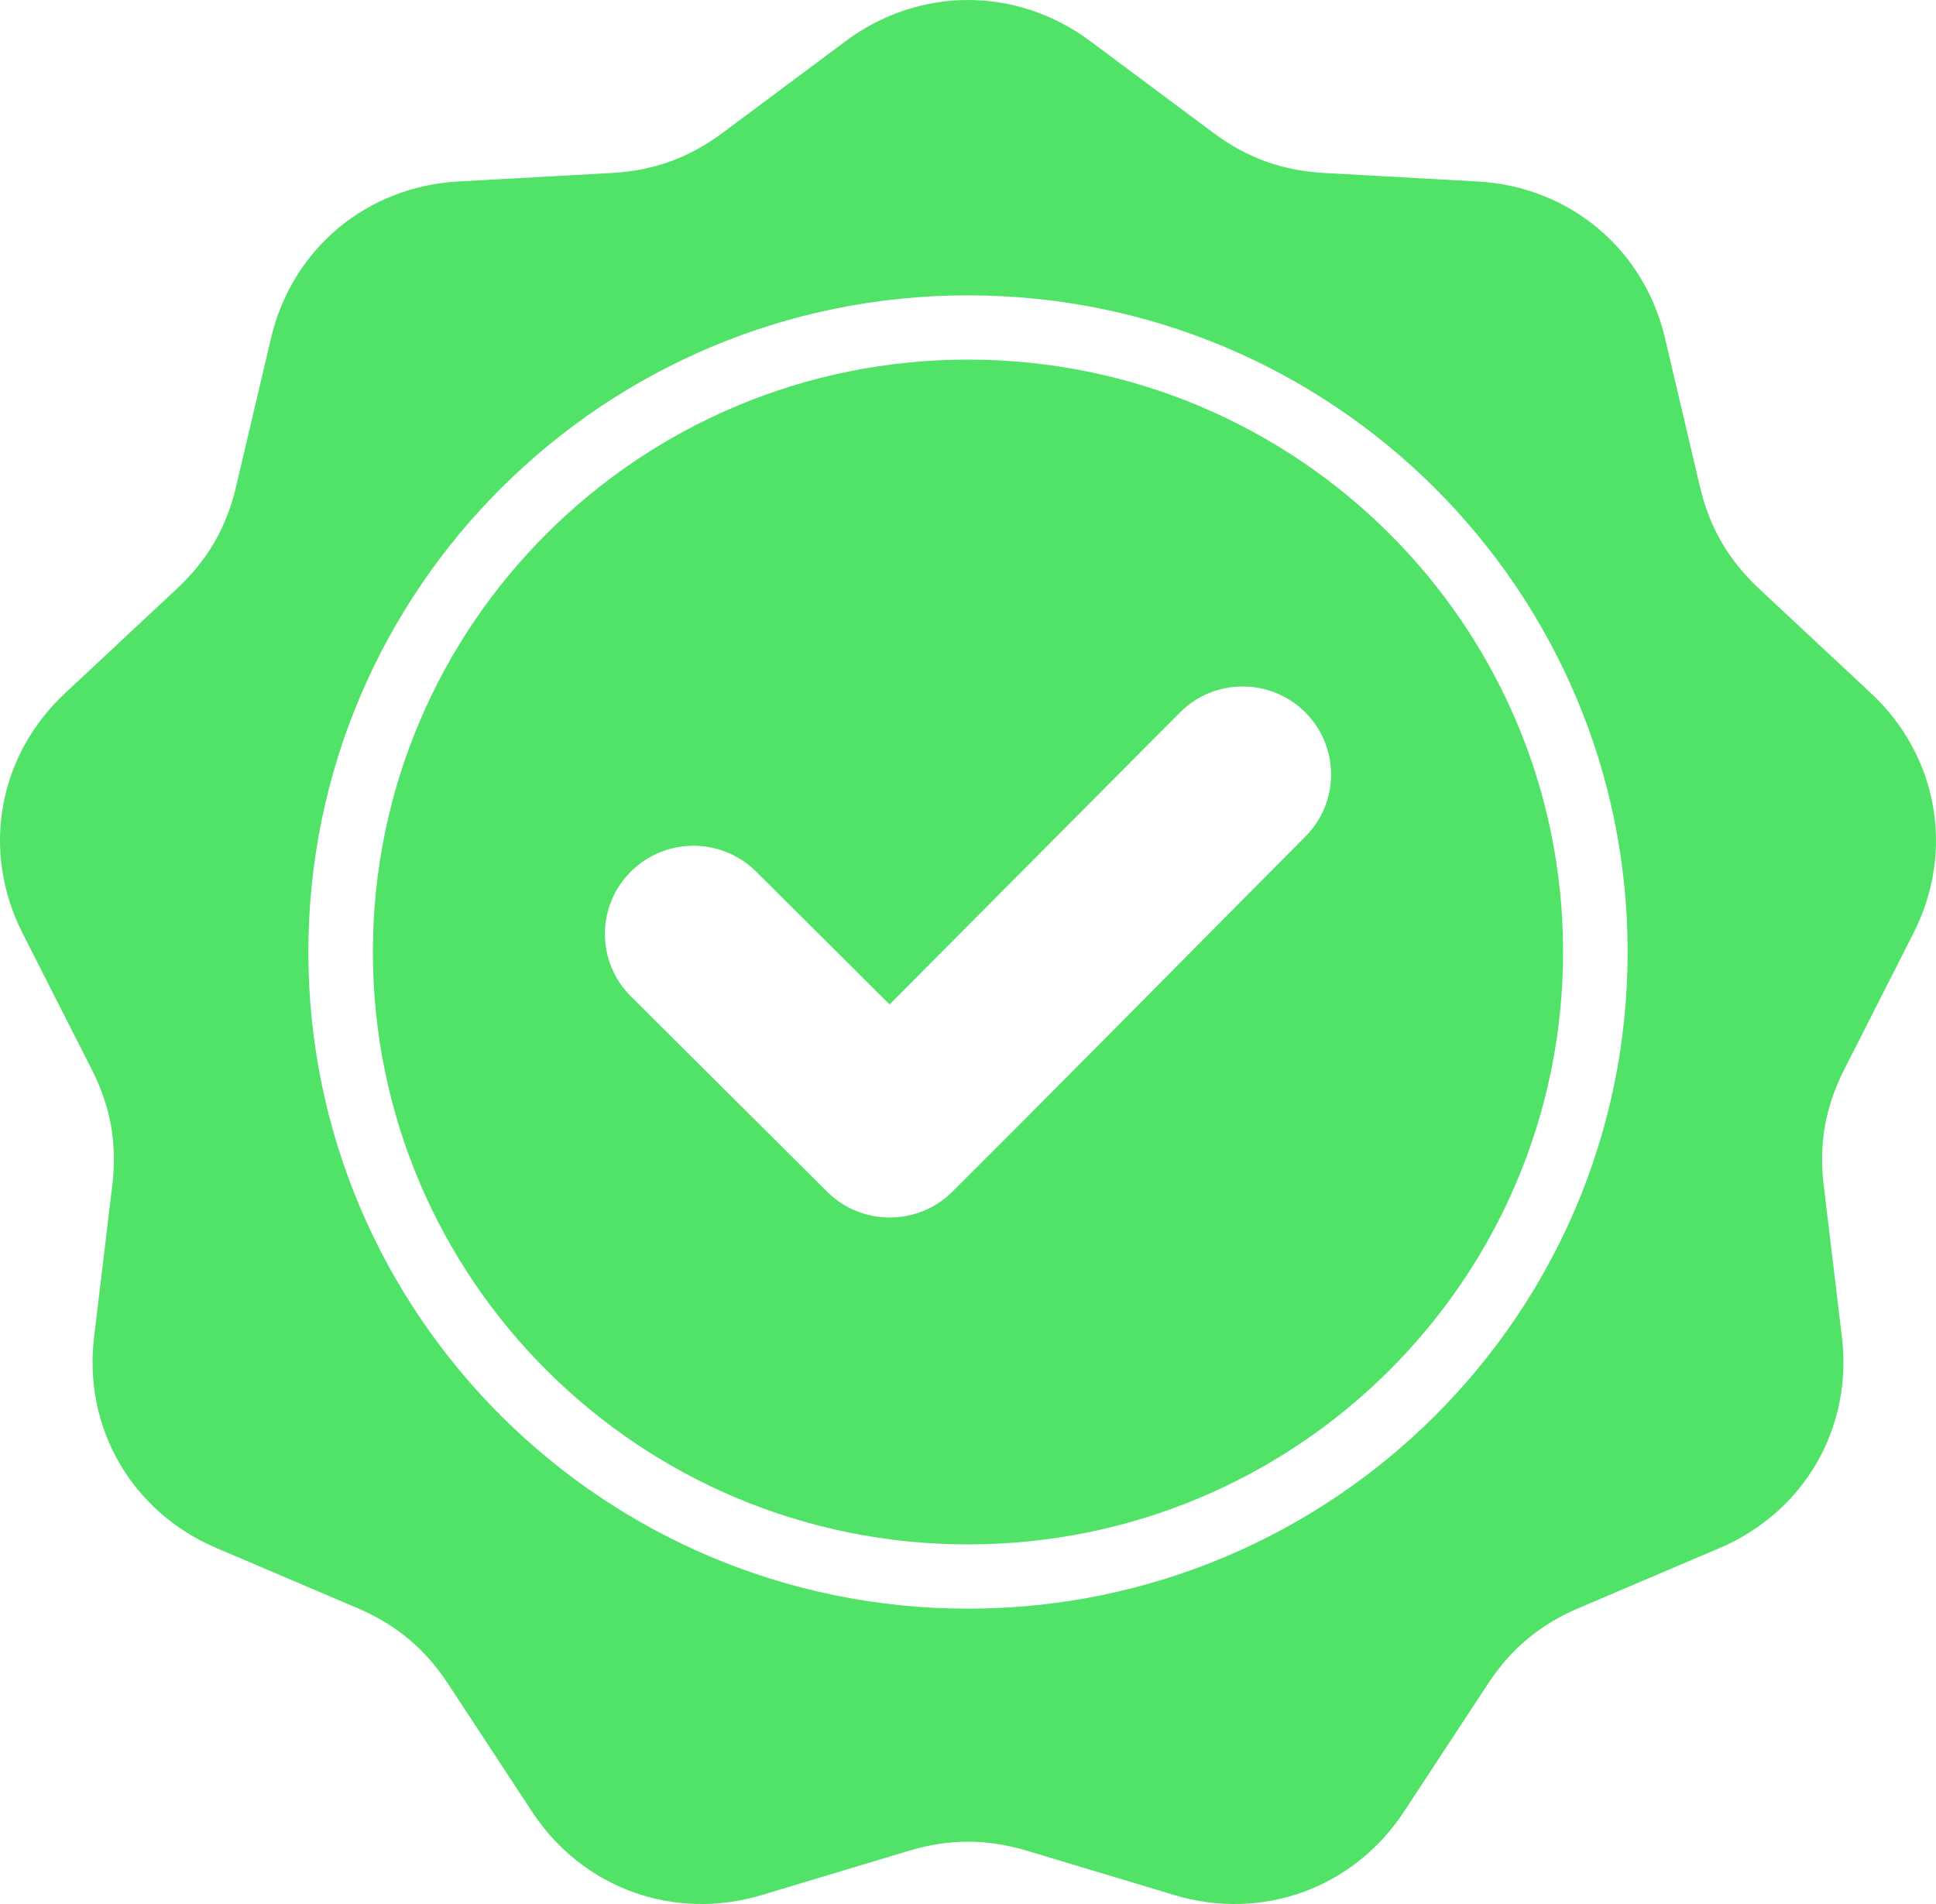 <svg xmlns="http://www.w3.org/2000/svg" width="61" height="60" viewBox="0 0 61 60" fill="none"><path fill-rule="evenodd" clip-rule="evenodd" d="M34.353 1.297L38.228 4.184C39.287 4.974 40.403 5.378 41.724 5.451L46.556 5.719C49.449 5.879 51.799 7.842 52.46 10.651L53.564 15.342C53.866 16.625 54.459 17.648 55.424 18.55L58.953 21.847C61.066 23.822 61.599 26.829 60.291 29.404L58.108 33.704C57.511 34.88 57.305 36.044 57.462 37.352L58.036 42.136C58.38 45.001 56.847 47.646 54.183 48.782L49.734 50.678C48.517 51.197 47.608 51.957 46.884 53.059L44.235 57.092C42.649 59.506 39.767 60.551 36.993 59.716L32.361 58.322C31.094 57.941 29.907 57.941 28.64 58.322L24.007 59.716C21.234 60.551 18.351 59.506 16.765 57.092L14.116 53.059C13.392 51.957 12.483 51.197 11.266 50.678L6.817 48.781C4.153 47.645 2.62 45.001 2.964 42.136L3.538 37.352C3.695 36.044 3.489 34.88 2.892 33.704L0.709 29.404C-0.599 26.829 -0.066 23.822 2.047 21.847L5.576 18.55C6.541 17.648 7.134 16.625 7.436 15.342L8.54 10.651C9.201 7.842 11.551 5.879 14.444 5.718L19.276 5.451C20.597 5.378 21.712 4.973 22.772 4.184L26.646 1.296C28.966 -0.432 32.034 -0.432 34.353 1.297ZM28.029 31.652L23.824 27.466C22.734 26.381 20.967 26.381 19.877 27.466C18.787 28.551 18.787 30.311 19.877 31.396L26.061 37.553C27.151 38.638 28.918 38.638 30.008 37.553C33.735 33.842 37.421 30.089 41.131 26.361C42.213 25.274 42.209 23.52 41.119 22.44C40.028 21.36 38.261 21.363 37.178 22.452L28.029 31.652ZM30.5 9.307C24.761 9.307 19.565 11.623 15.803 15.368C12.042 19.113 9.716 24.286 9.716 30C9.716 35.714 12.042 40.887 15.803 44.632C19.565 48.376 24.761 50.693 30.5 50.693C36.239 50.693 41.435 48.376 45.196 44.632C48.958 40.887 51.284 35.714 51.284 30C51.284 24.286 48.958 19.113 45.196 15.368C41.435 11.623 36.239 9.307 30.5 9.307ZM43.759 16.799C40.365 13.421 35.678 11.332 30.5 11.332C25.322 11.332 20.634 13.421 17.241 16.799C13.848 20.178 11.749 24.845 11.749 30C11.749 35.155 13.848 39.822 17.241 43.2C20.634 46.579 25.322 48.668 30.5 48.668C35.678 48.668 40.365 46.579 43.759 43.2C47.152 39.822 49.25 35.155 49.25 30C49.251 24.845 47.152 20.178 43.759 16.799Z" fill="#51E368"></path></svg>
